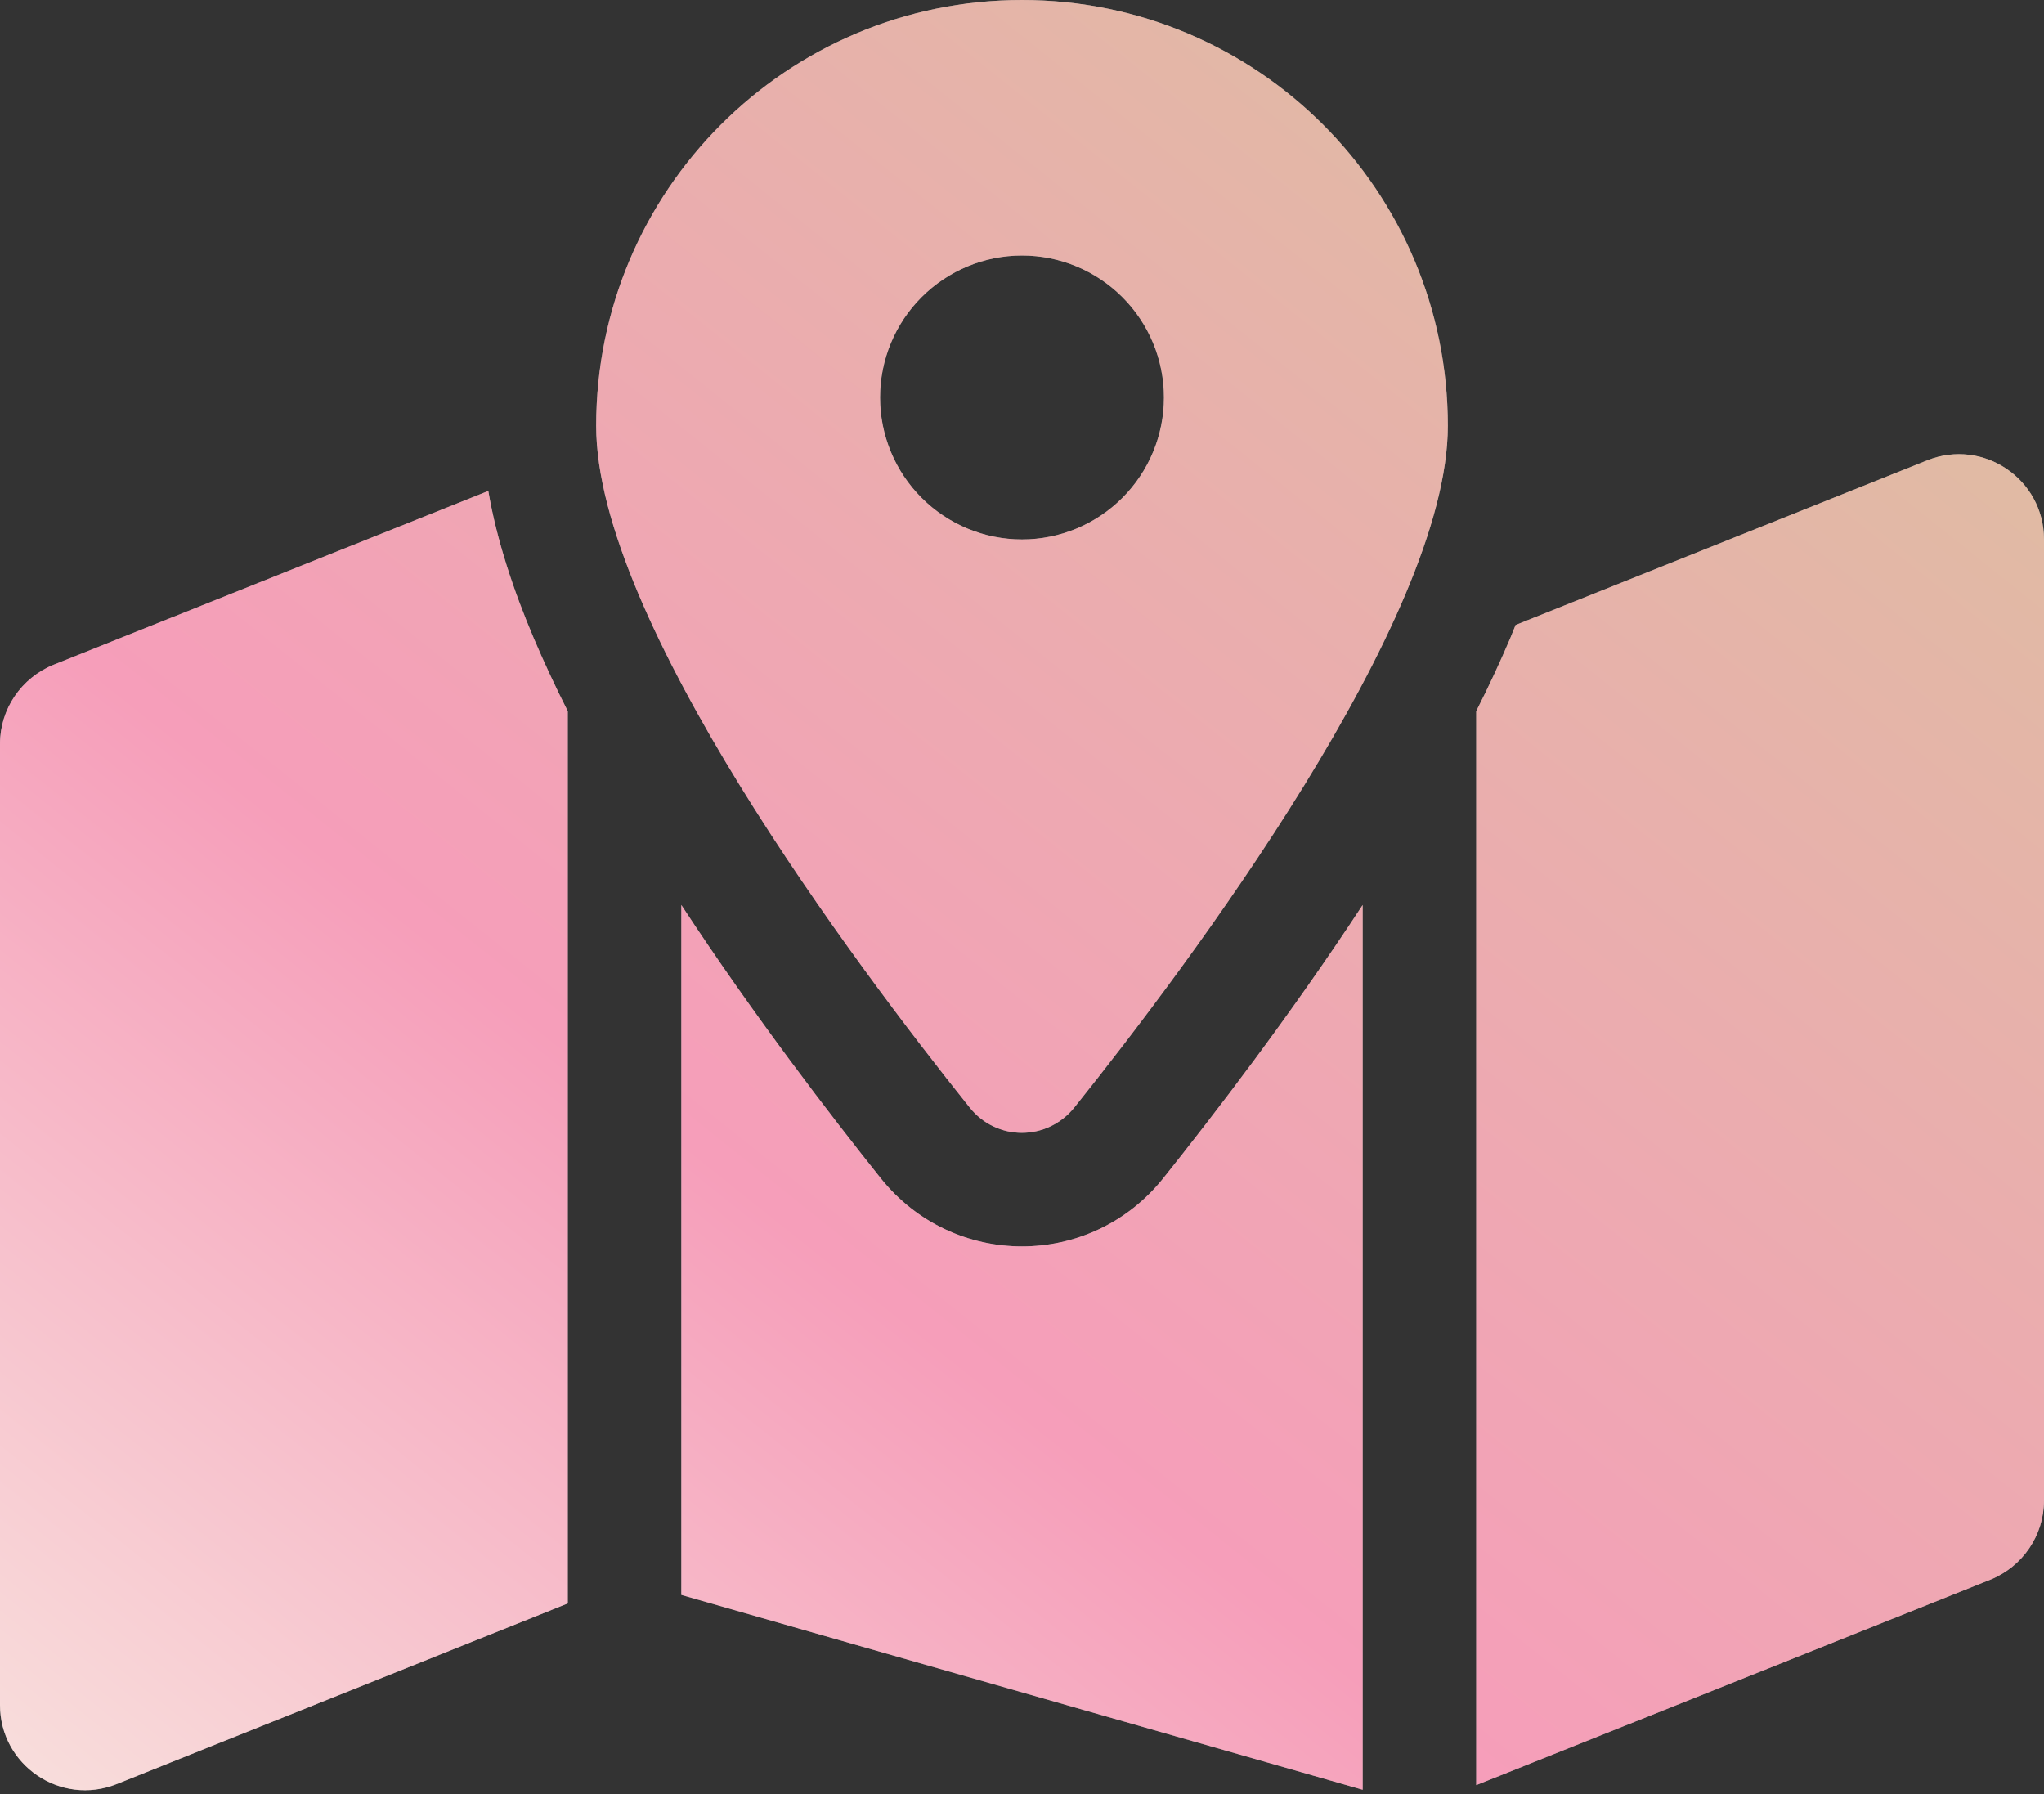 <svg xmlns="http://www.w3.org/2000/svg" width="90" height="79" viewBox="0 0 90 79" fill="none"><rect x="0" y="0" width="90" height="79" fill="#333333" stroke="none"/><path d="M63.75 18.75C63.75 27.281 52.328 42.484 47.312 48.75C46.109 50.25 43.875 50.25 42.688 48.75C37.672 42.484 26.25 27.281 26.25 18.75C26.25 8.391 34.641 0 45 0C55.359 0 63.75 8.391 63.75 18.75ZM65 31.312C65.547 30.234 66.047 29.156 66.5 28.094C66.578 27.906 66.656 27.703 66.734 27.516L84.859 20.266C87.328 19.281 90 21.094 90 23.75V66.062C90 67.594 89.062 68.969 87.641 69.547L65 78.594V31.312ZM21.5 21.609C21.875 23.812 22.625 26.031 23.5 28.094C23.953 29.156 24.453 30.234 25 31.312V70.594L5.141 78.547C2.672 79.531 0 77.719 0 75.062V32.75C0 31.219 0.938 29.844 2.359 29.266L21.516 21.609H21.5ZM51.219 51.875C53.391 49.156 56.797 44.734 60 39.844V78.797L30 70.219V39.844C33.203 44.734 36.609 49.156 38.781 51.875C41.984 55.875 48.016 55.875 51.219 51.875ZM45 23.75C46.658 23.75 48.247 23.091 49.419 21.919C50.592 20.747 51.25 19.158 51.25 17.5C51.25 15.842 50.592 14.253 49.419 13.081C48.247 11.909 46.658 11.25 45 11.25C43.342 11.25 41.753 11.909 40.581 13.081C39.408 14.253 38.75 15.842 38.75 17.5C38.75 19.158 39.408 20.747 40.581 21.919C41.753 23.091 43.342 23.75 45 23.75Z" fill="white"/><path d="M63.75 18.75C63.75 27.281 52.328 42.484 47.312 48.75C46.109 50.25 43.875 50.25 42.688 48.75C37.672 42.484 26.25 27.281 26.25 18.75C26.25 8.391 34.641 0 45 0C55.359 0 63.75 8.391 63.75 18.75ZM65 31.312C65.547 30.234 66.047 29.156 66.5 28.094C66.578 27.906 66.656 27.703 66.734 27.516L84.859 20.266C87.328 19.281 90 21.094 90 23.75V66.062C90 67.594 89.062 68.969 87.641 69.547L65 78.594V31.312ZM21.5 21.609C21.875 23.812 22.625 26.031 23.5 28.094C23.953 29.156 24.453 30.234 25 31.312V70.594L5.141 78.547C2.672 79.531 0 77.719 0 75.062V32.75C0 31.219 0.938 29.844 2.359 29.266L21.516 21.609H21.5ZM51.219 51.875C53.391 49.156 56.797 44.734 60 39.844V78.797L30 70.219V39.844C33.203 44.734 36.609 49.156 38.781 51.875C41.984 55.875 48.016 55.875 51.219 51.875ZM45 23.75C46.658 23.75 48.247 23.091 49.419 21.919C50.592 20.747 51.25 19.158 51.25 17.5C51.25 15.842 50.592 14.253 49.419 13.081C48.247 11.909 46.658 11.25 45 11.25C43.342 11.25 41.753 11.909 40.581 13.081C39.408 14.253 38.75 15.842 38.75 17.5C38.75 19.158 39.408 20.747 40.581 21.919C41.753 23.091 43.342 23.75 45 23.75Z" fill="url(#paint0_linear_2054_25233)" fill-opacity="0.4"/><defs><linearGradient id="paint0_linear_2054_25233" x1="130.5" y1="-42.652" x2="13.502" y2="103.876" gradientUnits="userSpaceOnUse"><stop stop-color="#A7630F"/><stop offset="0.335" stop-color="#A7630F"/><stop offset="0.72" stop-color="#E80C52"/><stop offset="1" stop-color="#F0DCC0"/></linearGradient></defs></svg>